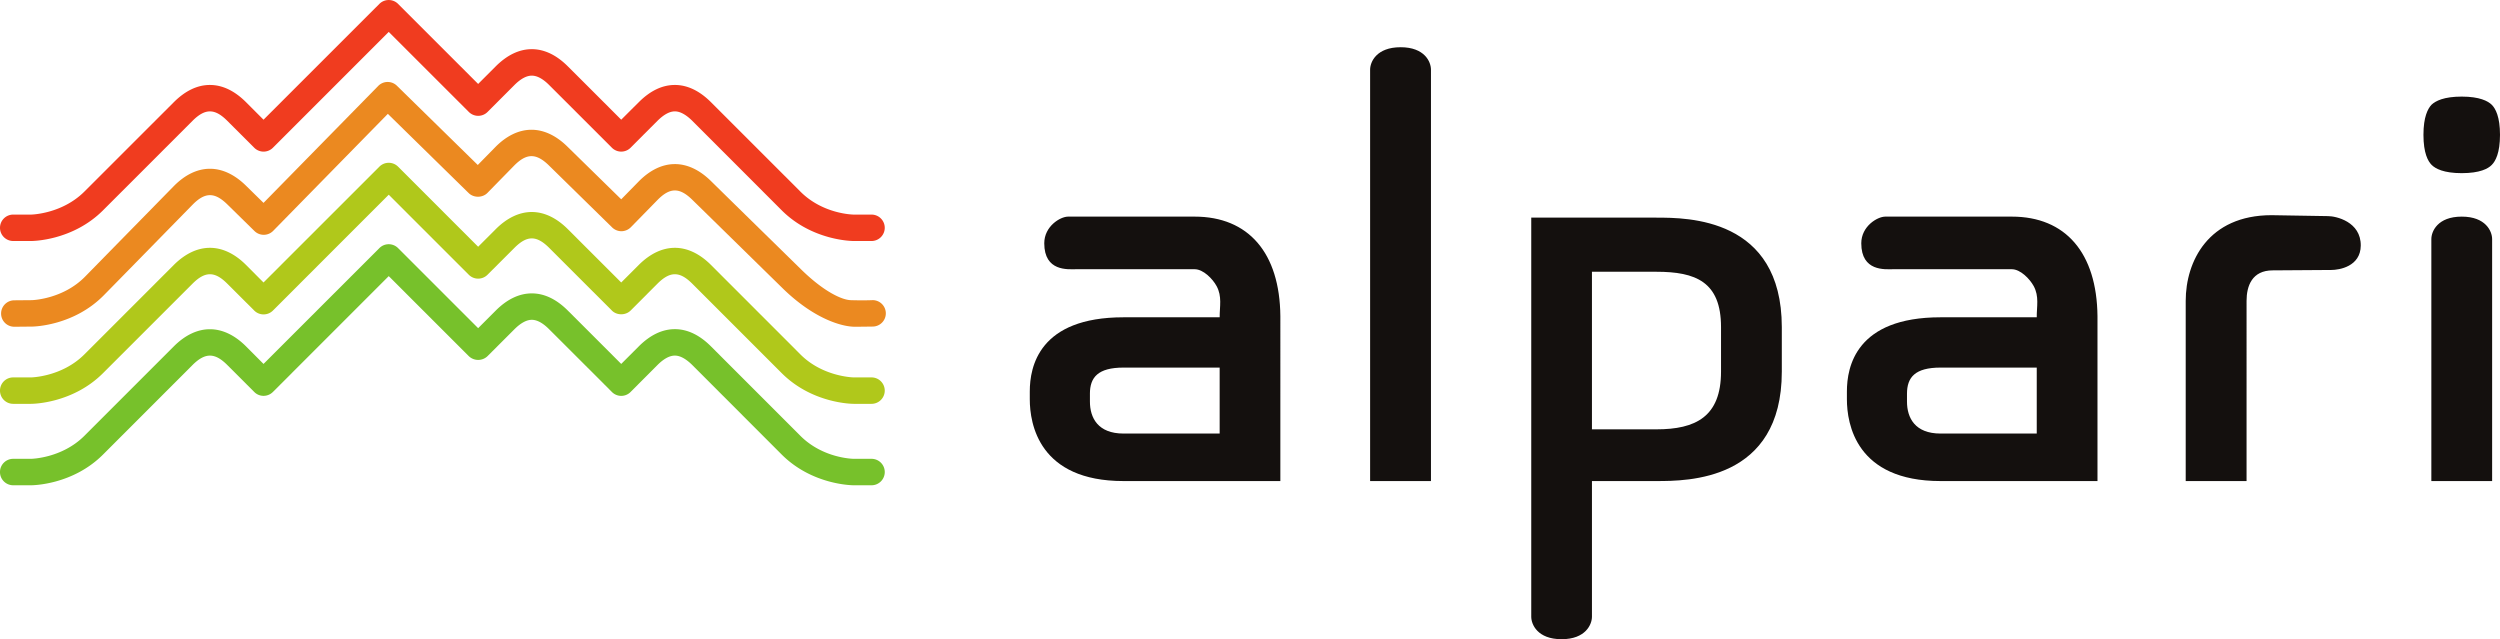 <svg width="176" height="45" fill="none" xmlns="http://www.w3.org/2000/svg"><path d="M173.306 12.19c1.278 0 1.864-.318 2.112-.579.264-.261.582-.844.582-2.119 0-1.265-.313-1.85-.578-2.114-.262-.26-.854-.578-2.116-.578-1.254 0-1.846.305-2.132.578-.253.272-.563.849-.563 2.114 0 1.288.318 1.858.576 2.116.263.264.848.582 2.119.582M141.63 15.25h-8.909c-.552 0-1.687.678-1.687 1.876 0 2.004 1.687 1.827 2.224 1.827h8.372c.612 0 1.265.683 1.539 1.181.402.732.211 1.448.218 2.203h-6.774c-5.952 0-6.591 3.485-6.591 5.219v.554c0 1.726.639 5.756 6.591 5.756h11.05V22.26c-.045-4.453-2.241-7.01-6.033-7.01zm-7.378 12.468c0-1.153.564-1.84 2.361-1.84h6.774v4.644h-6.774c-1.797 0-2.361-1.103-2.361-2.248v-.556M84.1 15.25h-8.91c-.545 0-1.674.678-1.674 1.876 0 2.004 1.675 1.827 2.227 1.827h8.362c.61 0 1.27.683 1.54 1.181.404.732.214 1.448.22 2.203h-6.77c-5.953 0-6.598 3.485-6.598 5.219v.554c0 1.726.645 5.756 6.597 5.756h11.043V22.26c-.038-4.453-2.241-7.01-6.037-7.01zm-7.37 12.468c0-1.153.567-1.84 2.364-1.84h6.77v4.644h-6.77c-1.797 0-2.363-1.103-2.363-2.248v-.556M163.897 15.215l-3.975-.066c-4.461 0-6.048 3.255-6.048 6.033v12.684h4.284V21.182c0-1.05.384-2.148 1.844-2.148l4.121-.028c.55 0 2.062-.238 2.075-1.716.015-1.687-1.749-2.075-2.301-2.075zM116.614 15.321H107.8v28.097c0 .543.442 1.582 2.135 1.582 1.692 0 2.138-1.039 2.138-1.582v-9.552h4.541c2.175 0 8.825 0 8.825-7.704v-3.14c-.007-7.7-6.65-7.7-8.825-7.7zm-4.541 3.811h4.541c2.746 0 4.546.696 4.546 3.89v3.14c0 3.187-1.8 4.063-4.546 4.063h-4.541V19.132zM98.599 3.325c-1.691 0-2.143 1.032-2.143 1.579v28.962h4.284V4.904c0-.547-.441-1.58-2.141-1.58zM173.305 15.25c-1.694 0-2.138 1.038-2.138 1.582v17.034h4.279V16.832c0-.544-.445-1.582-2.141-1.582z" fill="#14100E"/><path d="M61.356 34.163H60.1c-.12 0-2.927-.026-5.067-2.162l-6.29-6.296c-.448-.445-.862-.671-1.233-.671-.372 0-.784.224-1.23.67l-1.886 1.89a.923.923 0 01-1.317 0s-3.146-3.148-4.408-4.404c-.443-.449-.86-.675-1.23-.675s-.785.226-1.23.671l-1.89 1.89a.952.952 0 01-1.312 0l-5.64-5.637-8.153 8.154a.938.938 0 01-.662.275.918.918 0 01-.654-.275l-1.891-1.89c-.887-.89-1.566-.89-2.459 0l-6.295 6.298c-2.136 2.136-4.946 2.162-5.064 2.162H.93a.931.931 0 010-1.862h1.26c.015 0 2.167-.038 3.747-1.616l6.295-6.295c1.612-1.615 3.477-1.616 5.094 0l1.226 1.231 8.157-8.155a.928.928 0 011.315 0l5.638 5.637 1.23-1.23c.809-.81 1.664-1.218 2.548-1.218.882 0 1.737.409 2.544 1.218.901.896 2.759 2.755 3.75 3.748l1.23-1.23c.807-.808 1.661-1.218 2.546-1.218.883 0 1.739.408 2.548 1.217l6.293 6.295c1.597 1.597 3.729 1.616 3.75 1.616h1.255a.931.931 0 110 1.862" fill="#77C12B"/><path d="M61.356 28.43H60.1c-.12 0-2.927-.024-5.067-2.161l-6.294-6.293c-.89-.892-1.567-.892-2.46 0l-1.885 1.887c-.352.35-.97.35-1.317 0l-4.408-4.407c-.896-.895-1.565-.898-2.46 0l-1.89 1.888a.928.928 0 01-1.312.002l-5.64-5.638-8.153 8.155a.932.932 0 01-1.316 0l-1.891-1.887c-.887-.892-1.569-.892-2.459 0l-6.295 6.293C5.117 28.406 2.307 28.43 2.19 28.43H.93A.928.928 0 010 27.5c0-.516.415-.93.93-.93h1.26c.015 0 2.167-.039 3.747-1.617l6.295-6.296c1.614-1.61 3.477-1.616 5.094 0l1.226 1.23 8.157-8.154a.93.93 0 011.315 0l5.638 5.638 1.23-1.23c1.62-1.622 3.474-1.619 5.092 0l3.75 3.746 1.23-1.23c1.613-1.61 3.476-1.616 5.094 0l6.293 6.296c1.577 1.578 3.732 1.617 3.752 1.617h1.253a.93.93 0 110 1.86" fill="#B0C81B"/><path d="M61.439 22.99s-.943.013-1.257.013c-.953 0-2.924-.592-5.084-2.707-2.17-2.124-5.514-5.405-6.36-6.23-.899-.883-1.579-.877-2.46.023l-1.868 1.909a.945.945 0 01-.654.28.94.94 0 01-.66-.266l-4.45-4.362c-.902-.883-1.581-.876-2.464.024l-1.868 1.908c-.345.352-.962.358-1.316.013l-5.694-5.58-8.072 8.237a.933.933 0 01-1.315.015l-1.908-1.872c-.899-.882-1.58-.876-2.461.025l-4.671 4.768-1.56 1.59c-2.118 2.159-4.926 2.21-5.041 2.213l-1.257.012a.929.929 0 01-.942-.921.932.932 0 01.922-.94l1.255-.011c.02-.003 2.17-.06 3.735-1.655l1.557-1.59a5387.01 5387.01 0 004.673-4.766c1.599-1.633 3.461-1.651 5.093-.053l1.24 1.216 8.076-8.234a.93.93 0 011.314-.013l5.694 5.579 1.218-1.242c1.598-1.632 3.465-1.649 5.091-.052l3.789 3.71 1.217-1.242c1.597-1.63 3.46-1.65 5.093-.052.84.827 4.187 4.105 6.356 6.23 1.615 1.582 2.878 2.144 3.487 2.164.944.03 1.538-.001 1.538-.001a.93.93 0 11.014 1.86" fill="#EB8920"/><path d="M61.356 16.967H60.1c-.12 0-2.927-.024-5.067-2.16l-6.29-6.295c-.45-.445-.864-.671-1.233-.671-.372.001-.784.226-1.23.671a490.525 490.525 0 00-1.886 1.888.93.93 0 01-1.317 0s-3.146-3.147-4.408-4.405c-.443-.448-.86-.67-1.23-.67s-.785.222-1.23.668l-1.886 1.889a.93.93 0 01-1.316 0l-5.64-5.636-8.153 8.154a.927.927 0 01-1.316 0l-1.891-1.888c-.887-.892-1.566-.894-2.459 0l-6.295 6.295c-2.136 2.136-4.946 2.16-5.064 2.16H.93a.93.93 0 010-1.86h1.26c.015 0 2.167-.04 3.747-1.616l6.295-6.292c.81-.809 1.664-1.218 2.545-1.218.885 0 1.74.41 2.549 1.218l1.226 1.228L26.709.273a.932.932 0 011.315 0l5.638 5.637 1.23-1.231c.809-.808 1.664-1.218 2.548-1.218.882.003 1.737.41 2.544 1.218.901.897 2.759 2.755 3.75 3.748.305-.303.714-.715 1.233-1.228.804-.809 1.658-1.218 2.543-1.218.883 0 1.739.41 2.548 1.218l6.293 6.292c1.597 1.597 3.729 1.616 3.75 1.616h1.255a.93.93 0 110 1.86" fill="#F03C1F"/></svg>